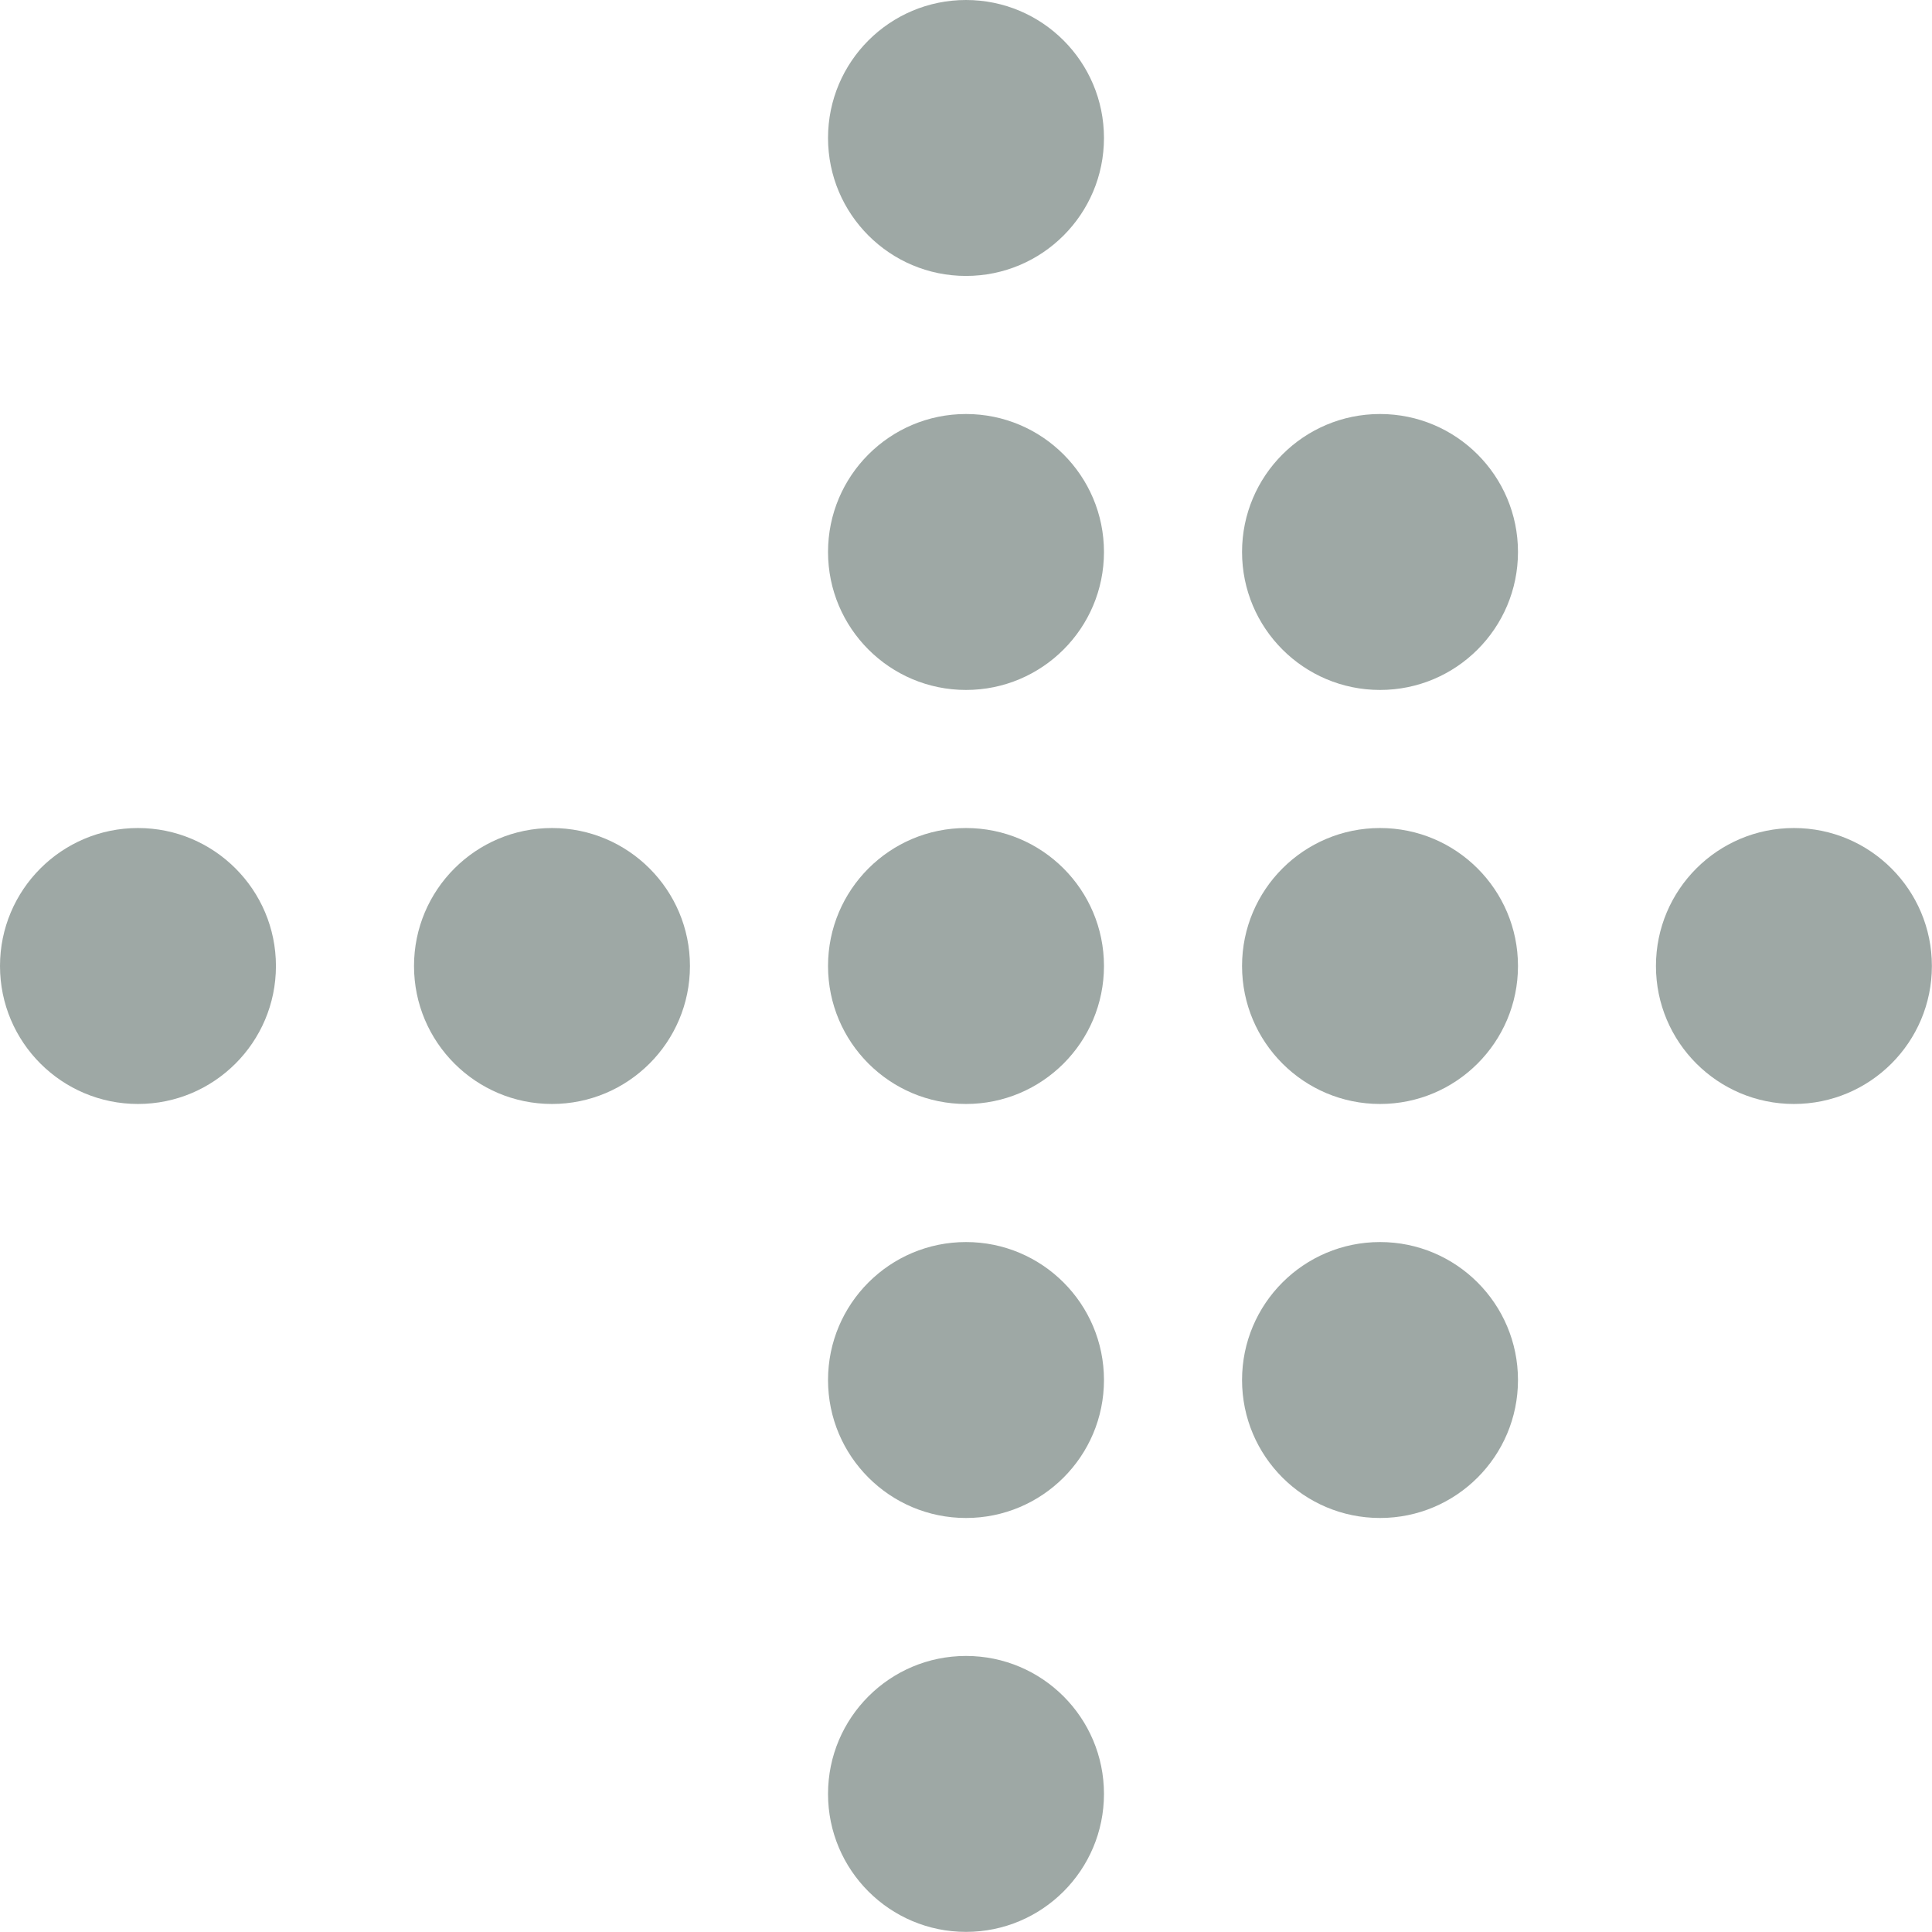 <svg id="组_157" data-name="组 157" xmlns="http://www.w3.org/2000/svg" width="17" height="17" viewBox="0 0 17 17">
  <ellipse id="椭圆_44" data-name="椭圆 44" cx="1.214" cy="1.214" rx="1.214" ry="1.214" transform="translate(14.571 7.286)" fill="#9ea8a5"/>
  <ellipse id="椭圆_45" data-name="椭圆 45" cx="1.214" cy="1.214" rx="1.214" ry="1.214" transform="translate(10.929 7.286)" fill="#9ea8a5"/>
  <ellipse id="椭圆_46" data-name="椭圆 46" cx="1.214" cy="1.214" rx="1.214" ry="1.214" transform="translate(10.929 3.643)" fill="#9ea8a5"/>
  <ellipse id="椭圆_47" data-name="椭圆 47" cx="1.214" cy="1.214" rx="1.214" ry="1.214" transform="translate(10.929 10.929)" fill="#9ea8a5"/>
  <ellipse id="椭圆_48" data-name="椭圆 48" cx="1.214" cy="1.214" rx="1.214" ry="1.214" transform="translate(7.286 7.286)" fill="#9ea8a5"/>
  <ellipse id="椭圆_49" data-name="椭圆 49" cx="1.214" cy="1.214" rx="1.214" ry="1.214" transform="translate(7.286 3.643)" fill="#9ea8a5"/>
  <ellipse id="椭圆_50" data-name="椭圆 50" cx="1.214" cy="1.214" rx="1.214" ry="1.214" transform="translate(7.286)" fill="#9ea8a5"/>
  <ellipse id="椭圆_51" data-name="椭圆 51" cx="1.214" cy="1.214" rx="1.214" ry="1.214" transform="translate(7.286 10.929)" fill="#9ea8a5"/>
  <ellipse id="椭圆_52" data-name="椭圆 52" cx="1.214" cy="1.214" rx="1.214" ry="1.214" transform="translate(3.643 7.286)" fill="#9ea8a5"/>
  <ellipse id="椭圆_53" data-name="椭圆 53" cx="1.214" cy="1.214" rx="1.214" ry="1.214" transform="translate(0 7.286)" fill="#9ea8a5"/>
  <ellipse id="椭圆_54" data-name="椭圆 54" cx="1.214" cy="1.214" rx="1.214" ry="1.214" transform="translate(7.286 14.571)" fill="#9ea8a5"/>
</svg>
